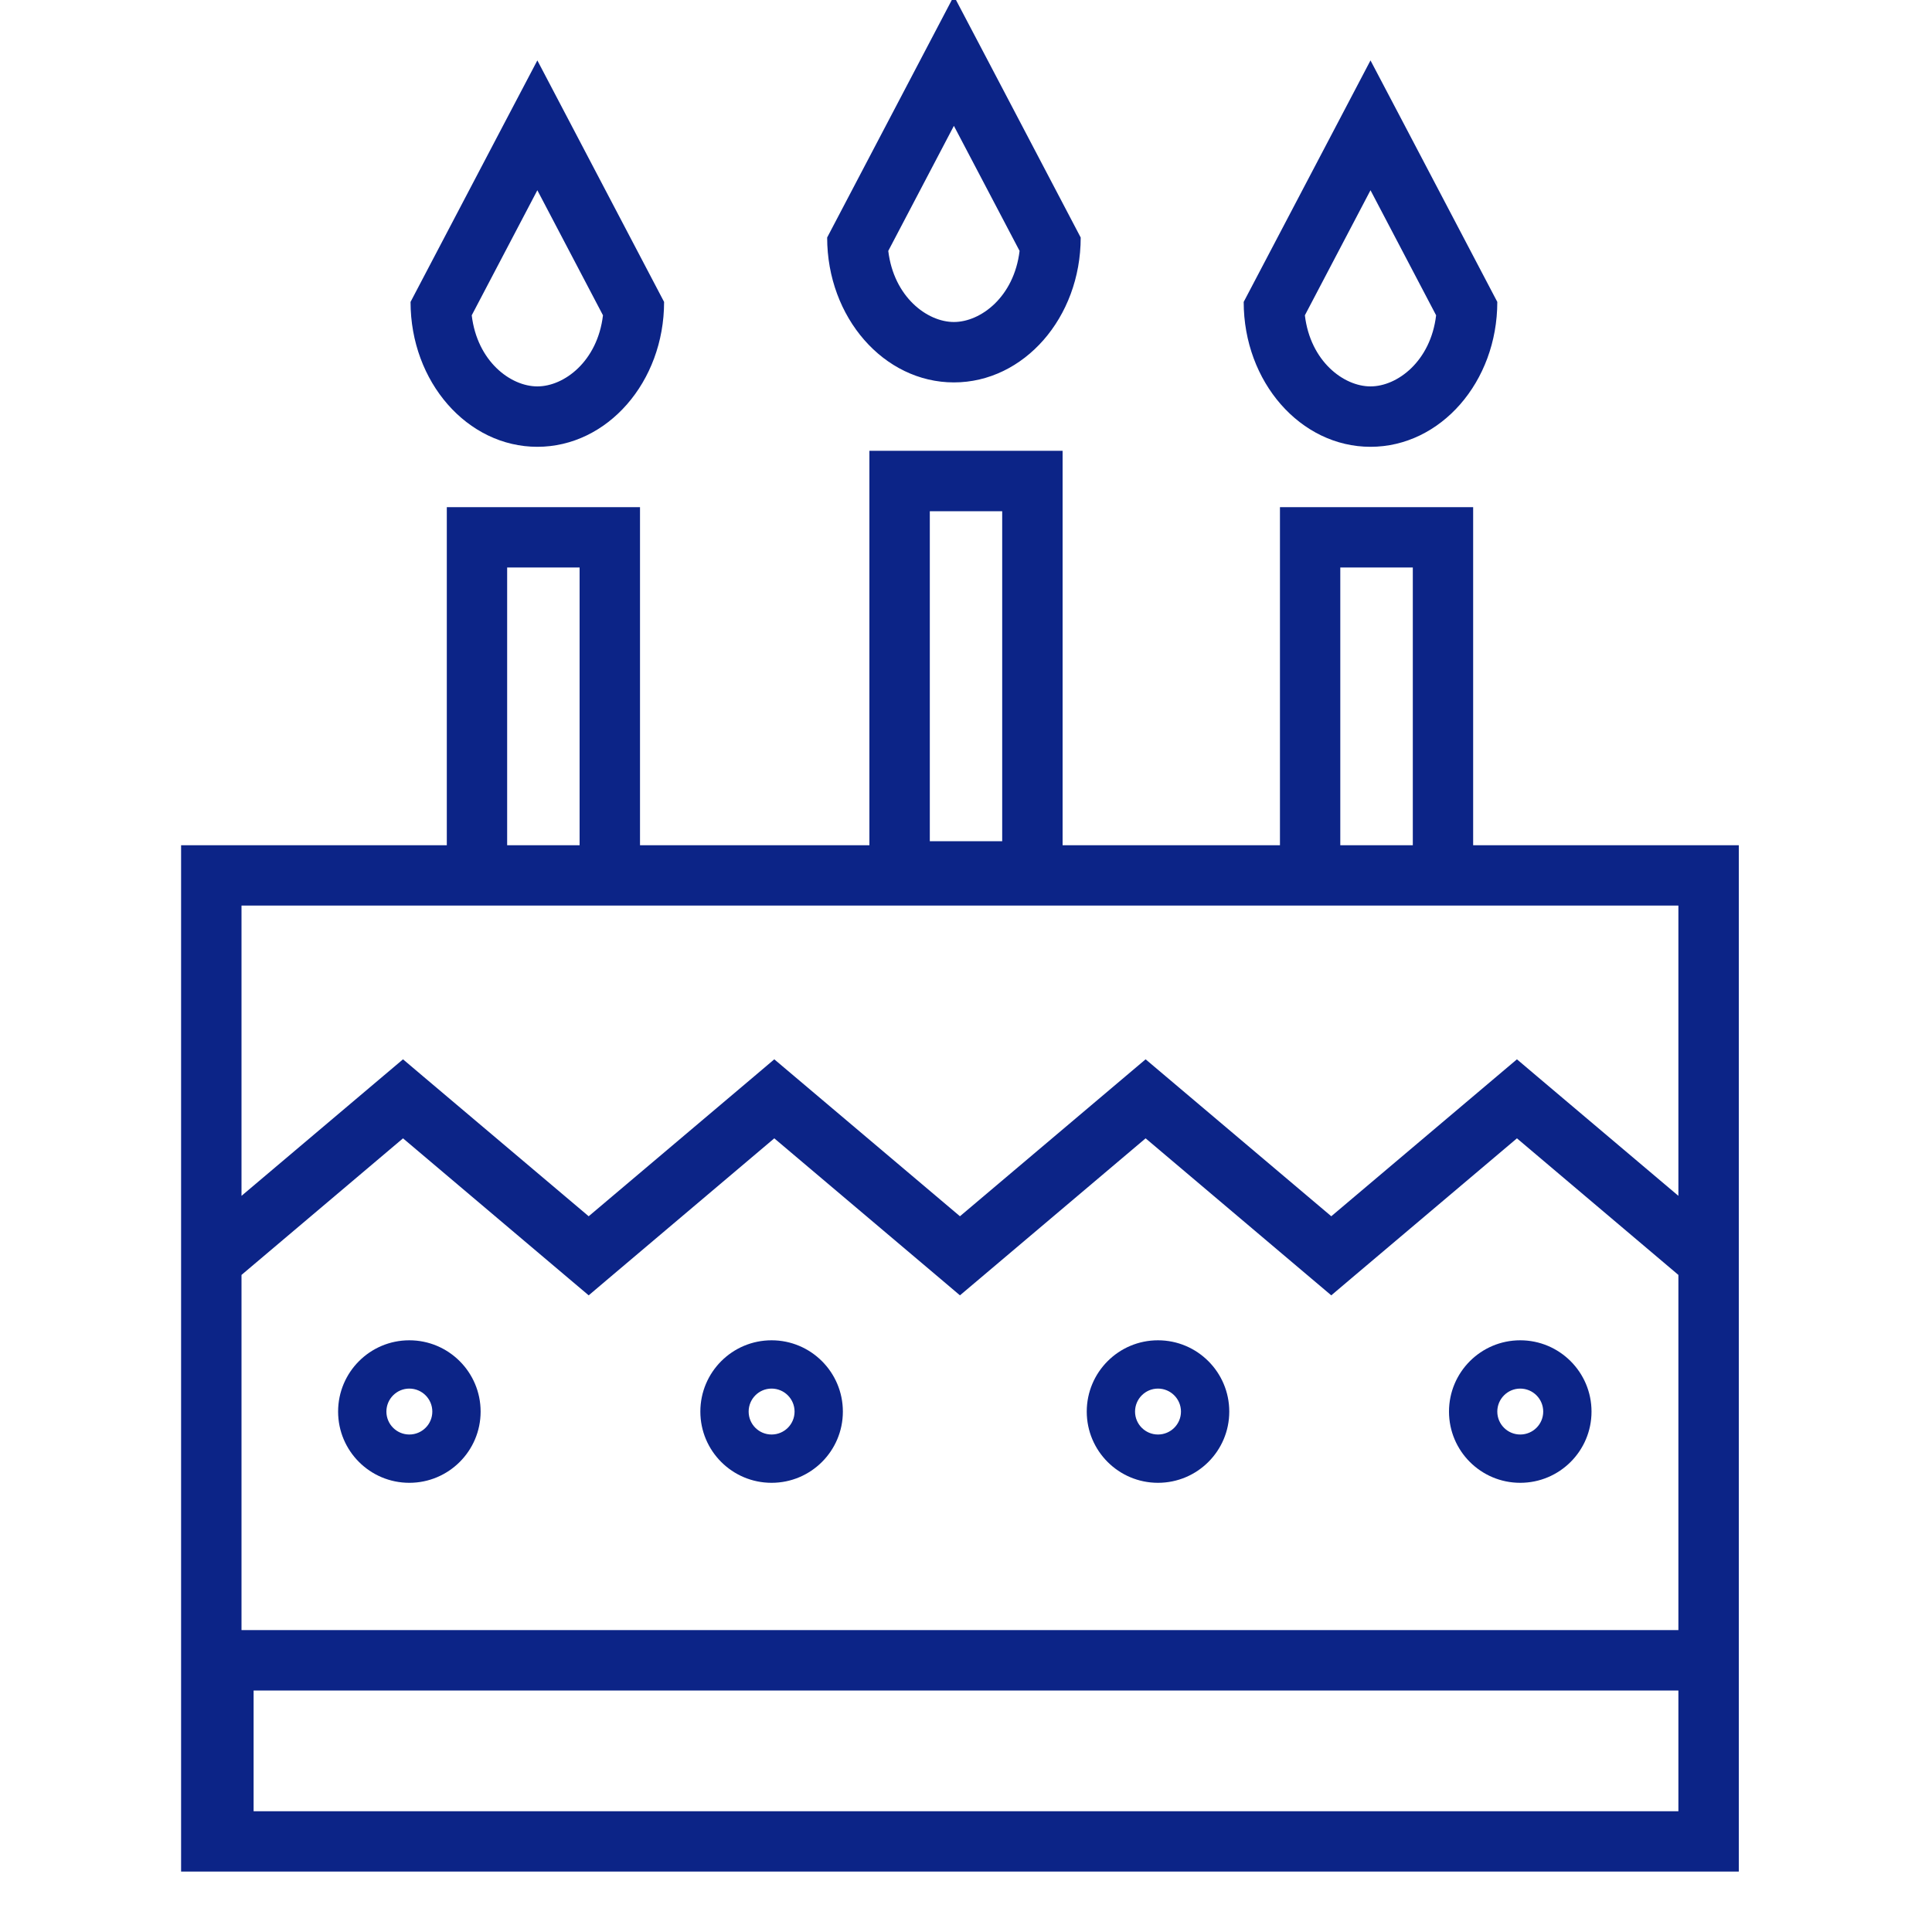 <svg width="30" height="30" viewBox="0 0 30 30" fill="none" xmlns="http://www.w3.org/2000/svg">
<g clip-path="url(#clip0)">
<path fill-rule="evenodd" clip-rule="evenodd" d="M15.342 0.946L16.781 3.688C16.781 4.93 15.9 5.938 14.812 5.938C13.725 5.938 12.844 4.93 12.844 3.688L14.283 0.946L14.812 -0.062L15.342 0.946ZM13.793 3.896L14.812 1.954L15.832 3.896C15.746 4.61 15.229 5 14.812 5C14.396 5 13.879 4.61 13.793 3.896ZM15.562 7.938H14.438V13.062H15.562V7.938ZM14.438 7H13.5V7.938V13.062V13.125H9.938V8.812V7.875H9H7.875H6.938V8.812V13.125H3.75H2.812V14.062V28.125V29.062H3H3.75H3.938H26.062H27V28.125V26.25V25.312V14.062V13.125H26.062H22.875V8.812V7.875H21.938H20.812H19.875V8.812V13.125H16.5V13.062V7.938V7H15.562H14.438ZM9 14.062H9.938H19.875H20.812H21.938H22.875H26.062V18.569L23.857 16.705L23.555 16.449L23.252 16.705L20.672 18.886L18.092 16.705L17.789 16.449L17.486 16.705L14.906 18.886L12.326 16.705L12.023 16.449L11.721 16.705L9.141 18.886L6.56 16.705L6.258 16.449L5.955 16.705L3.75 18.569V14.062H6.938H7.875H9ZM9 8.812V13.125H7.875V8.812H9ZM21.938 8.812V13.125H20.812V8.812H21.938ZM26.062 19.797L23.555 17.676L20.974 19.858L20.672 20.114L20.369 19.858L17.789 17.676L15.209 19.858L14.906 20.114L14.604 19.858L12.023 17.676L9.443 19.858L9.141 20.114L8.838 19.858L6.258 17.676L3.75 19.797V25.312H3.938H26.062V19.797ZM26.062 28.125H3.938V26.25H26.062V28.125ZM12.338 21.919C12.338 22.116 12.178 22.275 11.981 22.275C11.784 22.275 11.625 22.116 11.625 21.919C11.625 21.722 11.784 21.562 11.981 21.562C12.178 21.562 12.338 21.722 12.338 21.919ZM13.088 21.919C13.088 22.53 12.592 23.025 11.981 23.025C11.37 23.025 10.875 22.53 10.875 21.919C10.875 21.308 11.37 20.812 11.981 20.812C12.592 20.812 13.088 21.308 13.088 21.919ZM17.981 22.275C18.178 22.275 18.338 22.116 18.338 21.919C18.338 21.722 18.178 21.562 17.981 21.562C17.785 21.562 17.625 21.722 17.625 21.919C17.625 22.116 17.785 22.275 17.981 22.275ZM17.981 23.025C18.592 23.025 19.088 22.53 19.088 21.919C19.088 21.308 18.592 20.812 17.981 20.812C17.37 20.812 16.875 21.308 16.875 21.919C16.875 22.53 17.37 23.025 17.981 23.025ZM23.963 21.919C23.963 22.116 23.803 22.275 23.606 22.275C23.41 22.275 23.25 22.116 23.25 21.919C23.25 21.722 23.41 21.562 23.606 21.562C23.803 21.562 23.963 21.722 23.963 21.919ZM24.713 21.919C24.713 22.53 24.217 23.025 23.606 23.025C22.995 23.025 22.5 22.53 22.5 21.919C22.5 21.308 22.995 20.812 23.606 20.812C24.217 20.812 24.713 21.308 24.713 21.919ZM6.356 22.275C6.553 22.275 6.713 22.116 6.713 21.919C6.713 21.722 6.553 21.562 6.356 21.562C6.16 21.562 6 21.722 6 21.919C6 22.116 6.16 22.275 6.356 22.275ZM6.356 23.025C6.967 23.025 7.463 22.53 7.463 21.919C7.463 21.308 6.967 20.812 6.356 20.812C5.745 20.812 5.25 21.308 5.25 21.919C5.25 22.53 5.745 23.025 6.356 23.025ZM21.811 1.946L23.25 4.688C23.25 5.93 22.369 6.938 21.281 6.938C20.194 6.938 19.312 5.93 19.312 4.688L20.752 1.946L21.281 0.938L21.811 1.946ZM20.262 4.896L21.281 2.954L22.3 4.896C22.215 5.61 21.698 6 21.281 6C20.864 6 20.347 5.61 20.262 4.896ZM8.873 1.946L10.312 4.688C10.312 5.93 9.431 6.938 8.344 6.938C7.256 6.938 6.375 5.93 6.375 4.688L7.814 1.946L8.344 0.938L8.873 1.946ZM7.325 4.896L8.344 2.954L9.363 4.896C9.278 5.61 8.761 6 8.344 6C7.927 6 7.41 5.61 7.325 4.896Z" fill="#0C2487"/>
</g>
<defs>
<clipPath id="clip0">
<rect width="30" height="30" fill="white"/>
</clipPath>
</defs>
</svg>
